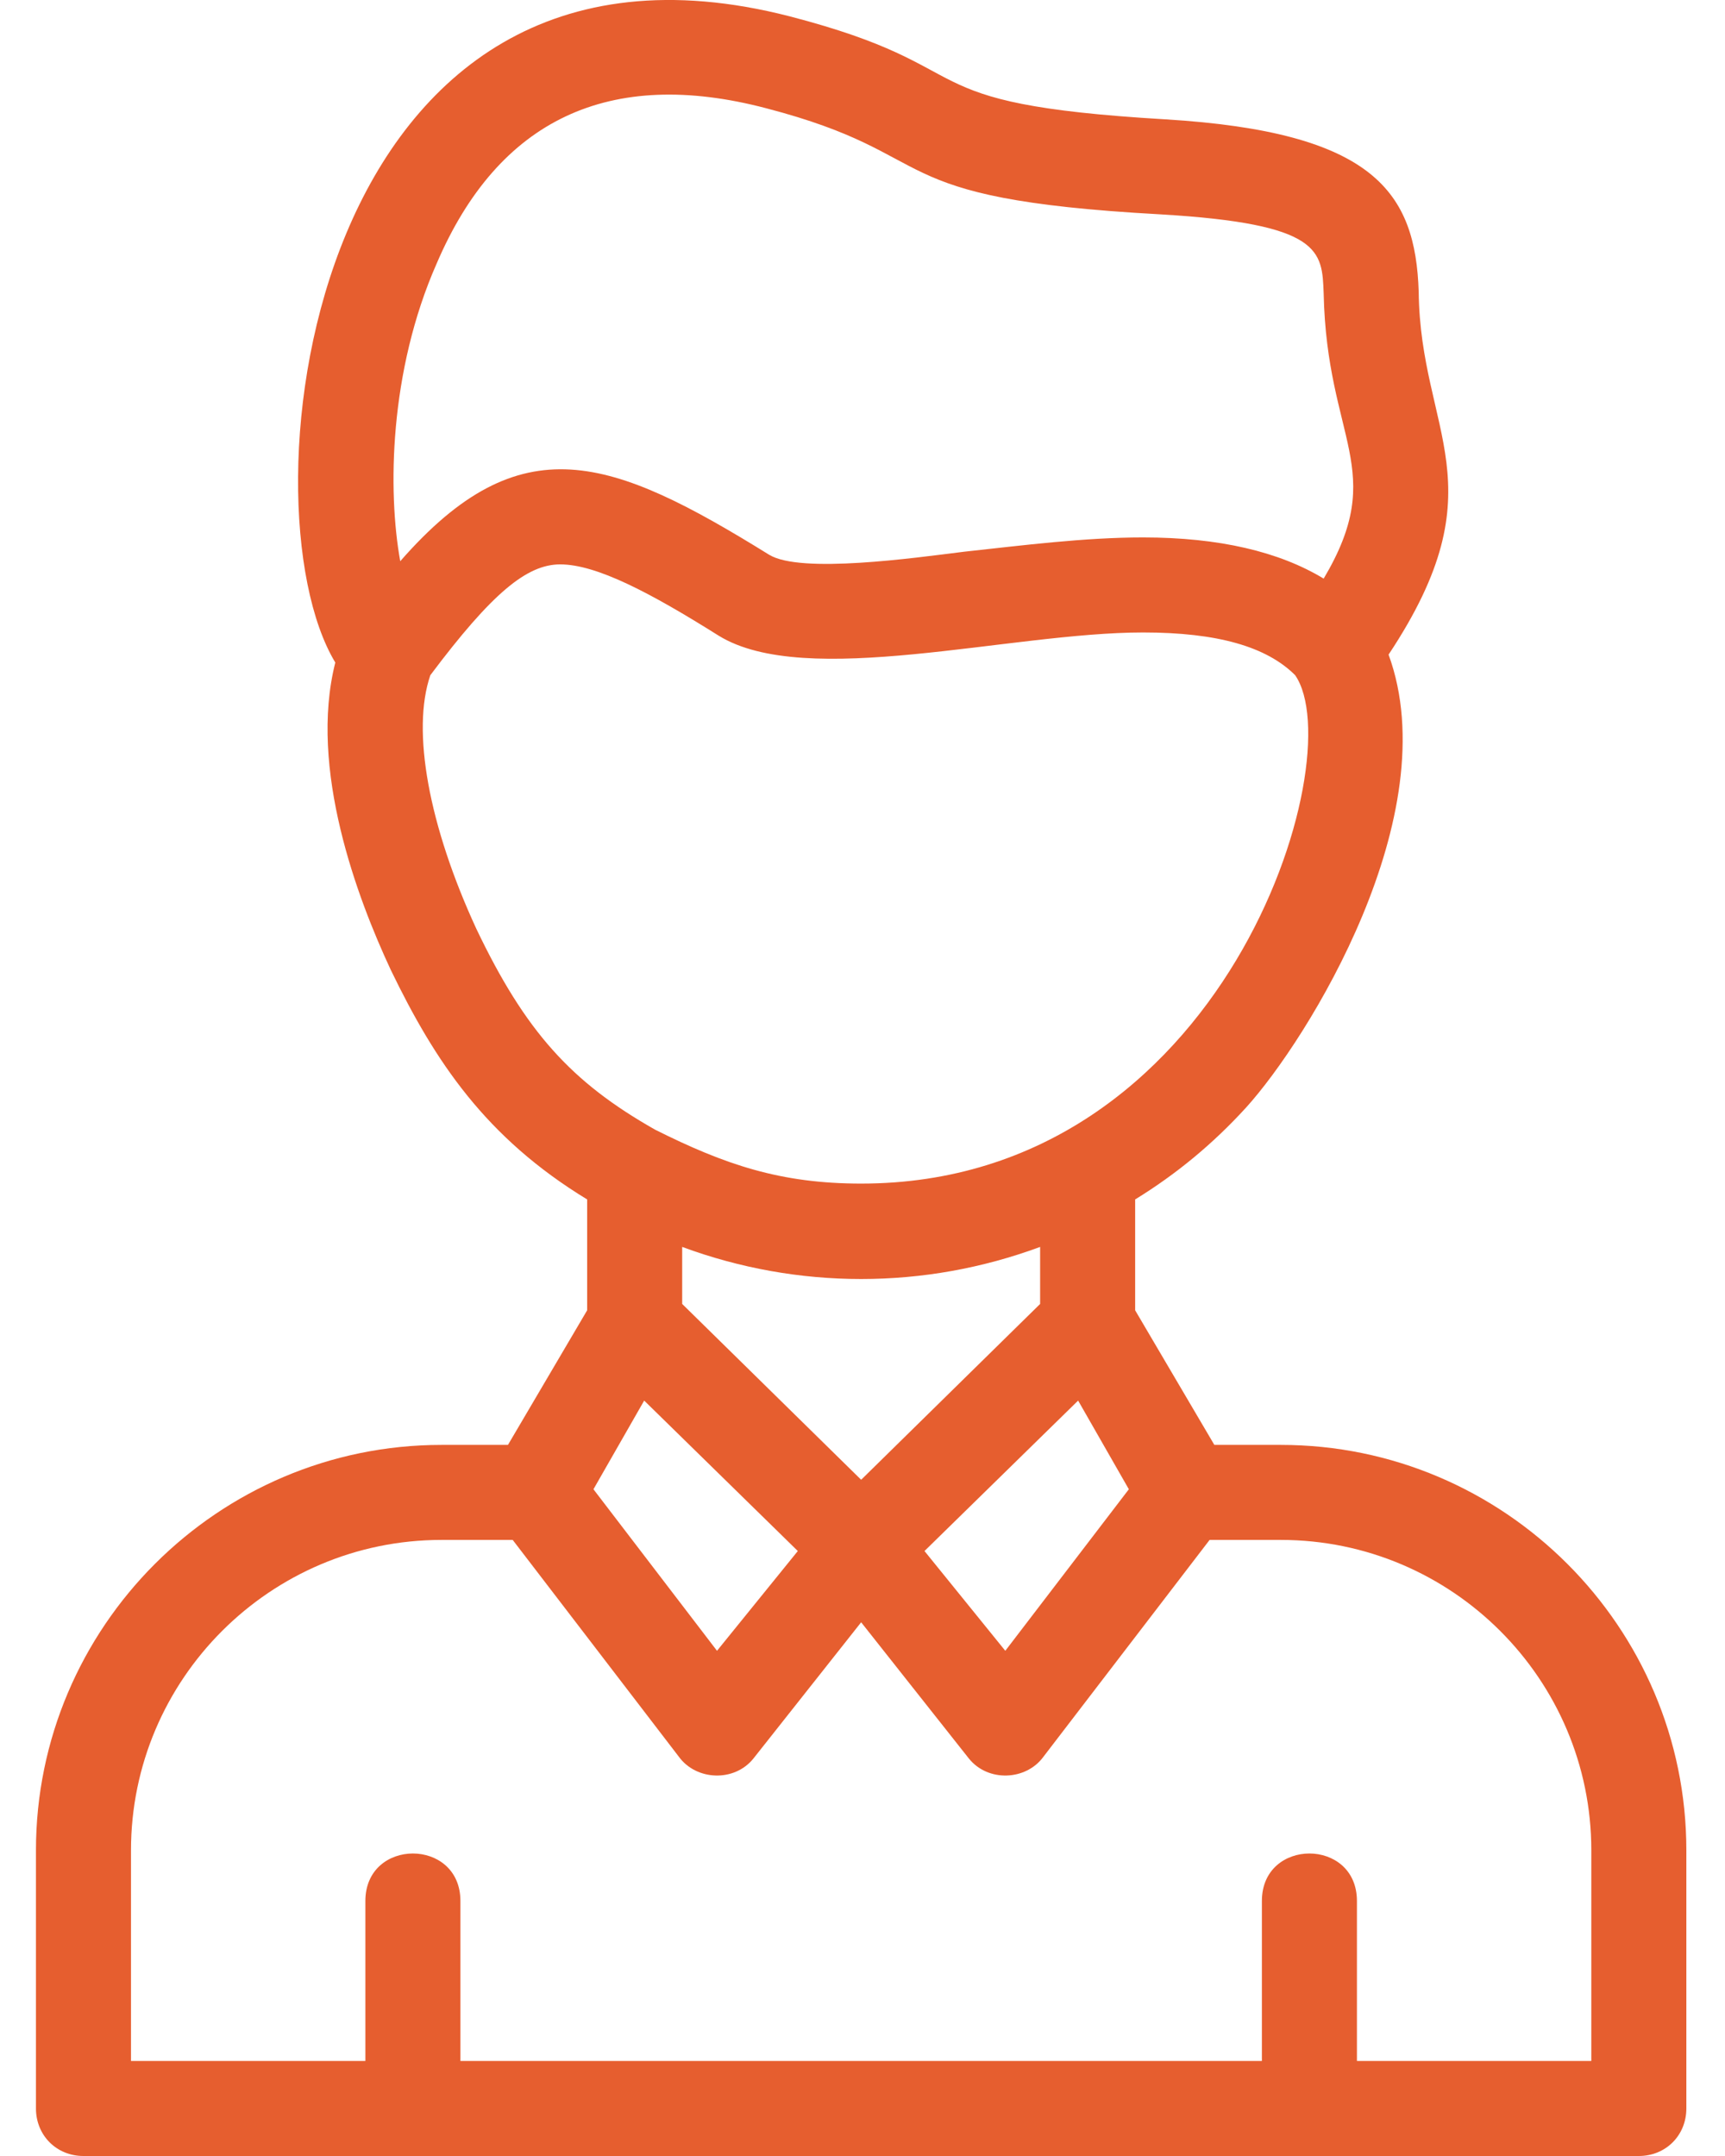 <svg width="32" height="40" viewBox="0 0 32 40" fill="none" xmlns="http://www.w3.org/2000/svg">
<path fill-rule="evenodd" clip-rule="evenodd" d="M14.8 28.776L11.95 25.985L11.009 27.63L13.301 30.627L14.8 28.776ZM10.892 24.31V22.253C9.011 21.107 8.071 19.697 7.248 17.992C6.631 16.67 5.721 14.261 6.22 12.292C4.428 9.325 5.75 -1.988 14.653 0.304C18.384 1.274 16.651 1.92 21.616 2.214C25.495 2.449 26.259 3.566 26.318 5.417C26.347 8.032 27.846 9.001 25.759 12.145C26.847 15.113 24.261 19.285 23.115 20.549C22.498 21.225 21.822 21.783 21.058 22.253V24.31L22.527 26.807H23.761C27.904 26.807 31.283 30.186 31.283 34.329V39.118C31.283 39.618 30.901 40 30.402 40H1.548C1.049 40 0.667 39.618 0.667 39.118V34.329C0.667 30.186 4.046 26.807 8.189 26.807H9.423L10.892 24.31ZM12.155 20.96C13.448 21.607 14.476 21.959 15.975 21.959C22.733 21.959 25.084 14.055 24.026 12.527C23.497 11.998 22.586 11.734 21.205 11.734C18.737 11.734 14.947 12.792 13.331 11.793C12.067 10.999 11.068 10.471 10.392 10.471C9.775 10.471 9.129 10.999 7.983 12.527C7.63 13.556 7.954 15.319 8.835 17.229C9.746 19.138 10.598 20.079 12.155 20.96ZM12.655 23.134V24.192L15.975 27.454L19.295 24.192V23.134C17.15 23.928 14.8 23.928 12.655 23.134ZM20 25.985L17.15 28.776L18.649 30.627L20.941 27.63L20 25.985ZM16.004 38.237H23.409V35.269C23.409 34.094 25.172 34.094 25.172 35.269V38.237H29.52V34.329C29.52 31.156 26.935 28.57 23.761 28.57H22.439L19.354 32.596C19.031 33.036 18.326 33.066 17.973 32.625L15.975 30.098L13.977 32.625C13.624 33.066 12.919 33.036 12.596 32.596L9.511 28.57H8.189C5.015 28.57 2.43 31.156 2.43 34.329V38.237H6.778V35.269C6.778 34.094 8.541 34.094 8.541 35.269V38.237H16.004ZM21.205 9.971C22.616 9.971 23.732 10.236 24.555 10.735C25.759 8.708 24.613 8.179 24.555 5.446C24.525 4.653 24.525 4.153 21.528 3.977C16.181 3.683 17.591 2.89 14.212 2.008C11.303 1.244 9.246 2.214 8.101 4.888C7.219 6.886 7.19 9.119 7.425 10.412C9.658 7.856 11.333 8.473 14.271 10.294C14.858 10.647 16.945 10.353 17.885 10.236C18.972 10.118 20.118 9.971 21.205 9.971Z" fill="#E65E2F"/>
</svg>
